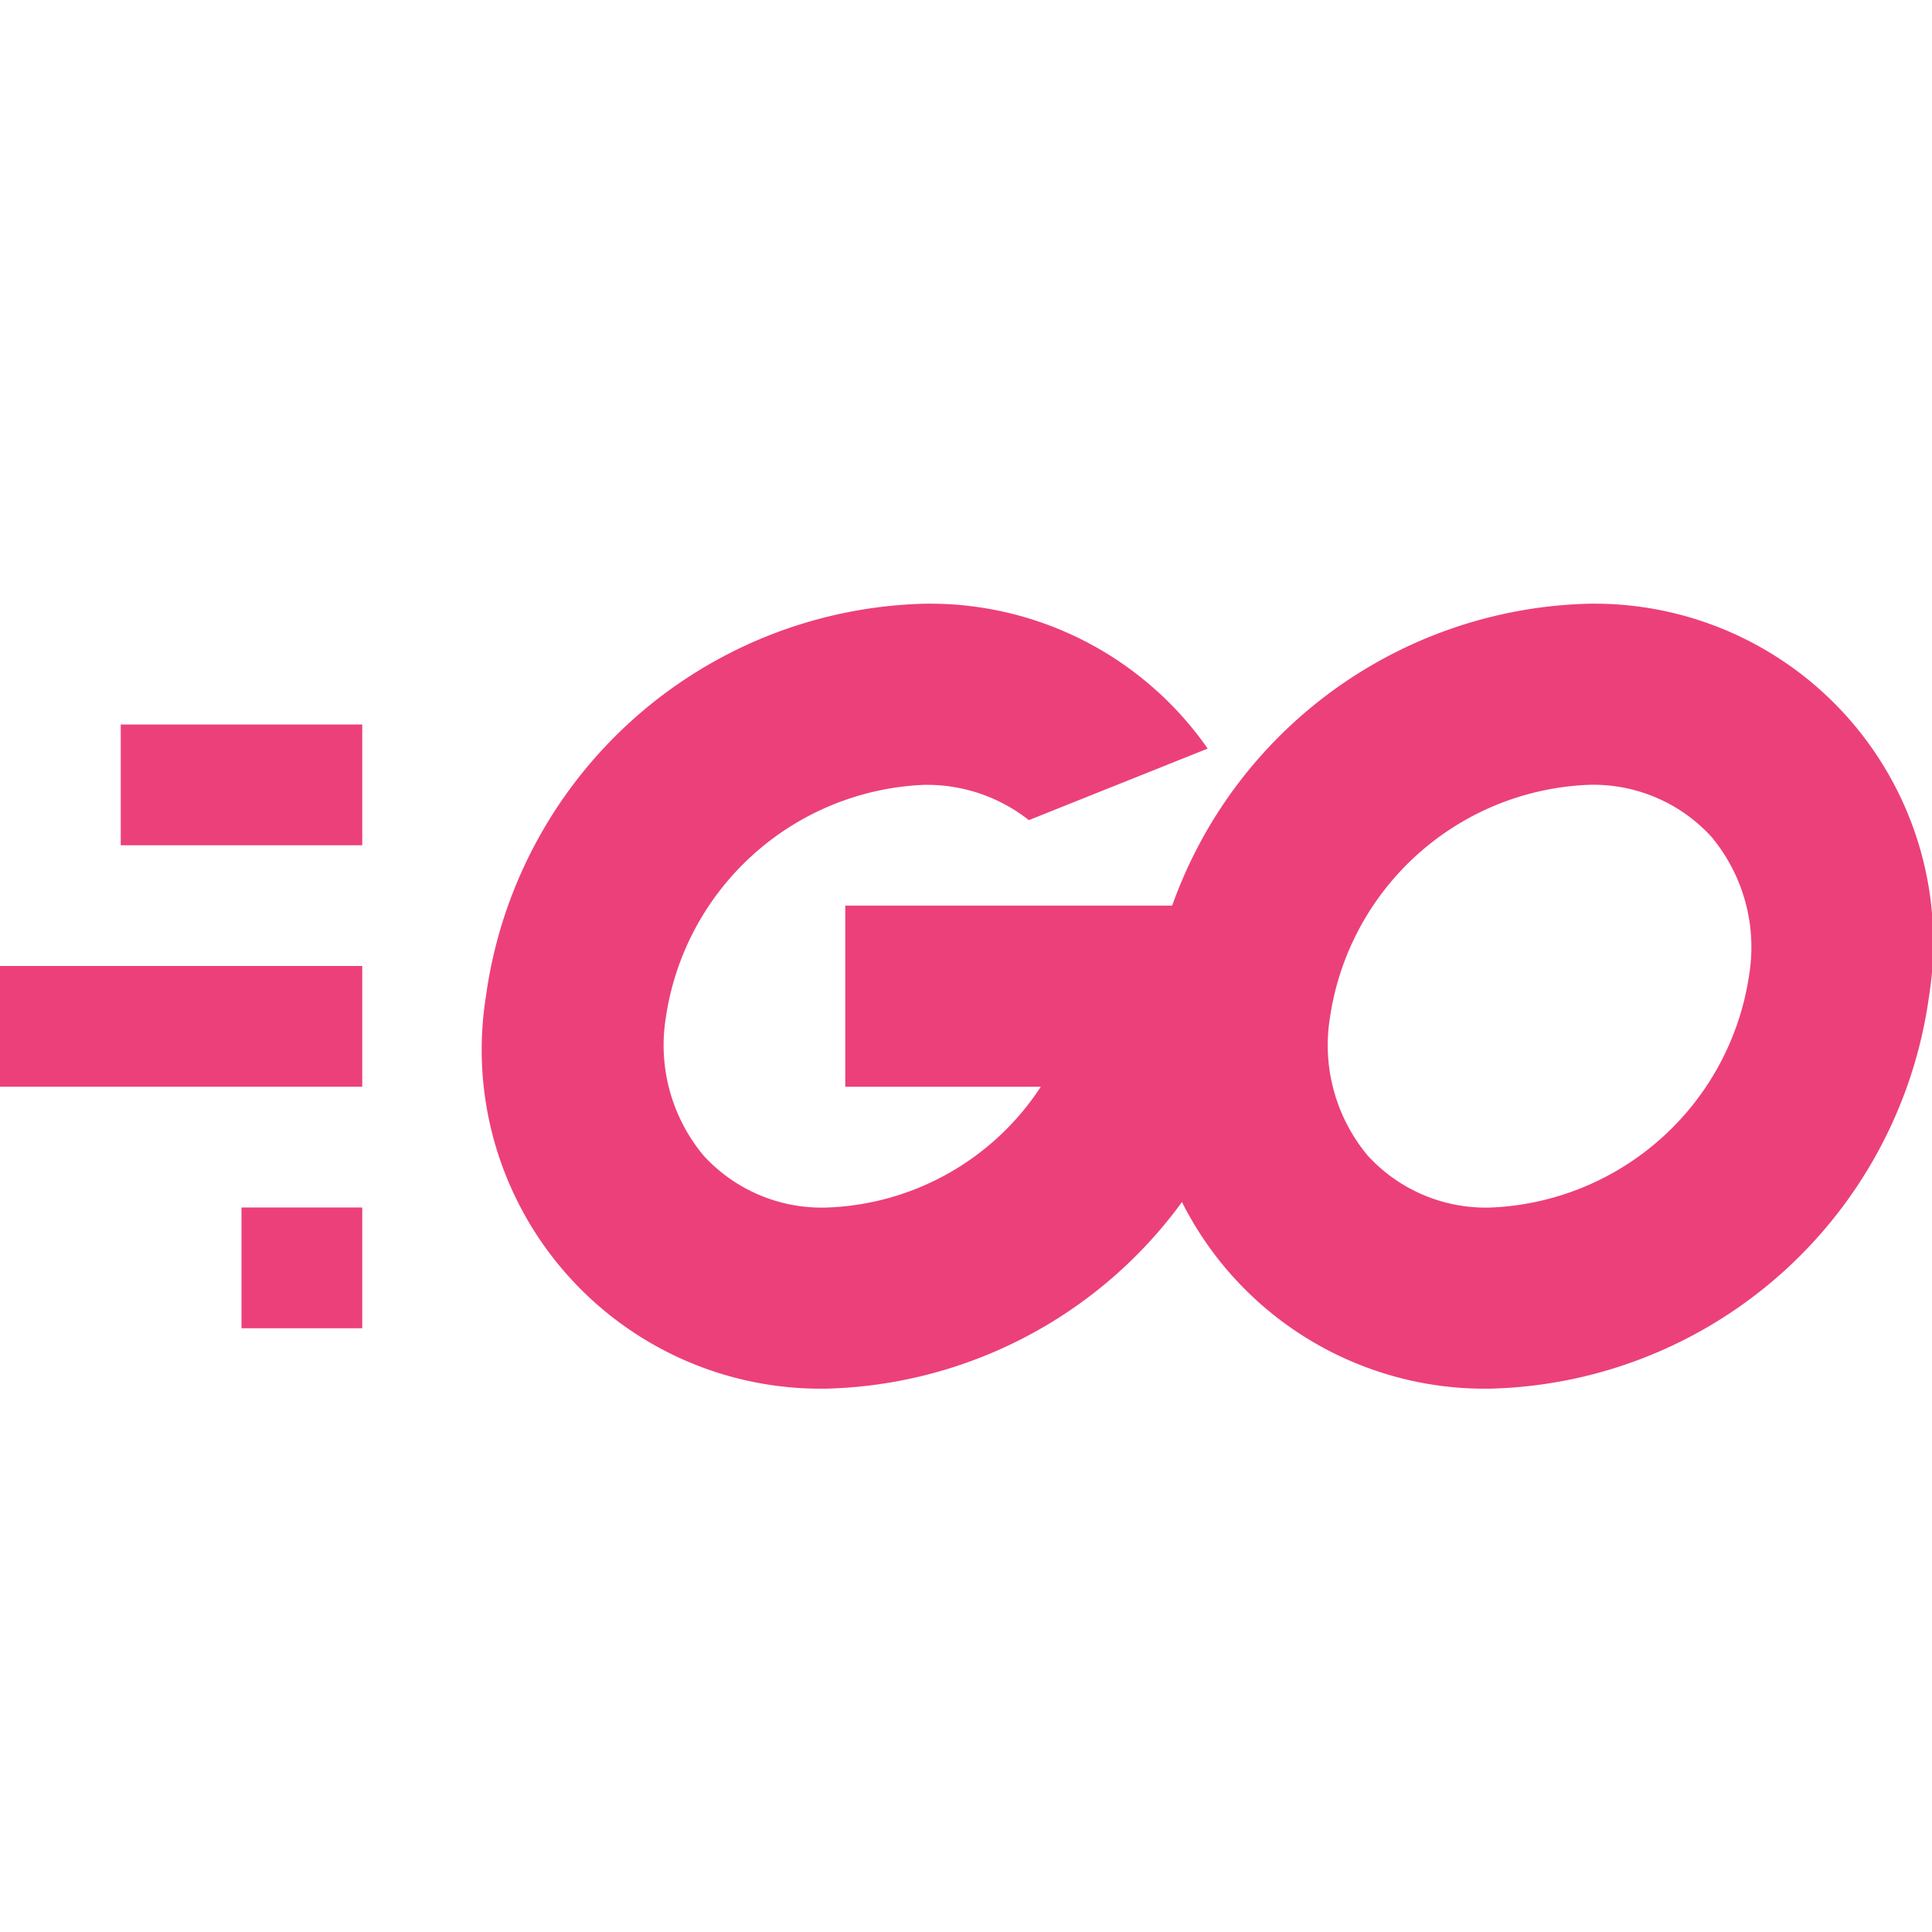 <svg xmlns="http://www.w3.org/2000/svg" viewBox="0 0 32 32"><rect x="2" y="12" width="4" height="2" style="fill:#ec407a"/><rect y="16" width="6" height="2" style="fill:#ec407a"/><rect x="4" y="20" width="2" height="2" style="fill:#ec407a"/><path d="M20.954,15H14v3H17.239a4.416,4.416,0,0,1-3.531,2,2.649,2.649,0,0,1-2.053-.858,2.855,2.855,0,0,1-.628-2.279A4.515,4.515,0,0,1,15.292,13a2.725,2.725,0,0,1,1.749.584L20.003,12.399A5.605,5.605,0,0,0,15.292,10a7.526,7.526,0,0,0-7.243,6.5A5.614,5.614,0,0,0,13.708,23a7.526,7.526,0,0,0,7.243-6.5A6.404,6.404,0,0,0,20.954,15Z" style="fill:#ec407a"/><path d="M26.292,10a7.526,7.526,0,0,0-7.243,6.5A5.614,5.614,0,0,0,24.708,23a7.526,7.526,0,0,0,7.243-6.5A5.614,5.614,0,0,0,26.292,10ZM28.973,16.137A4.515,4.515,0,0,1,24.708,20a2.649,2.649,0,0,1-2.053-.858,2.855,2.855,0,0,1-.628-2.279A4.515,4.515,0,0,1,26.292,13a2.649,2.649,0,0,1,2.053.858A2.855,2.855,0,0,1,28.973,16.137Z" style="fill:#ec407a"/></svg>